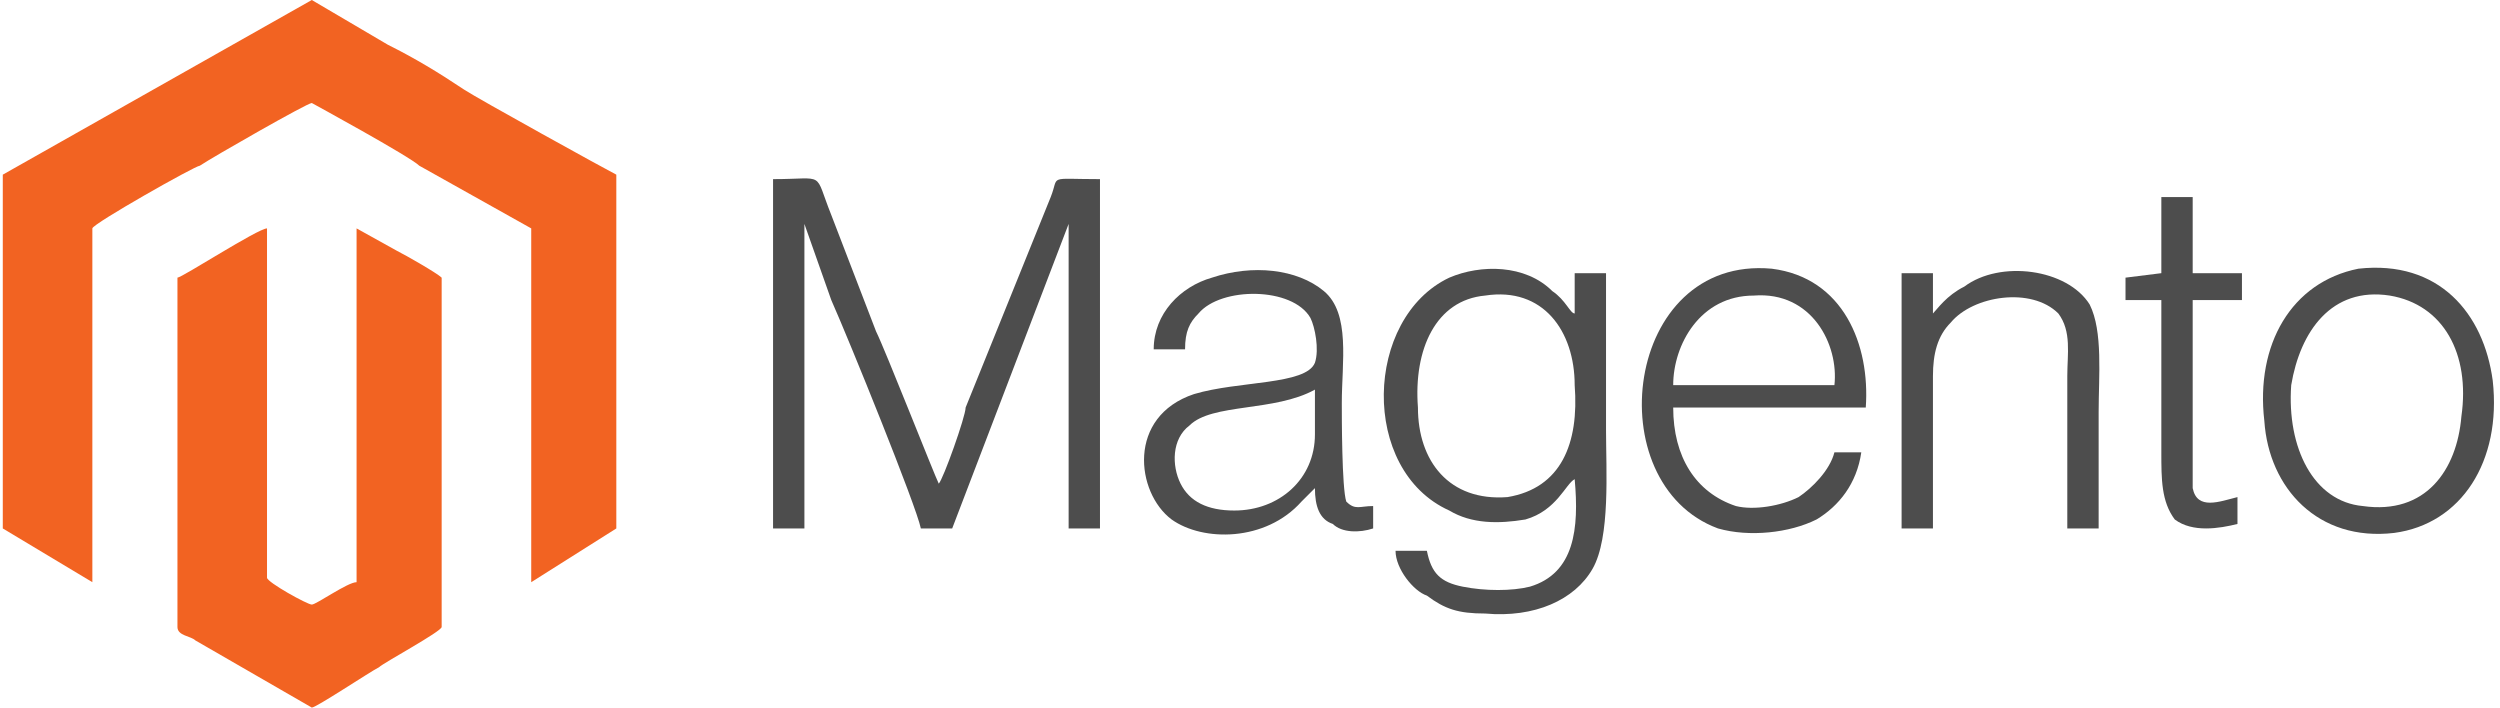 <?xml version="1.0" encoding="UTF-8"?>
<!DOCTYPE svg PUBLIC "-//W3C//DTD SVG 1.1//EN" "http://www.w3.org/Graphics/SVG/1.1/DTD/svg11.dtd">
<!-- Creator: CorelDRAW X7 -->
<svg xmlns="http://www.w3.org/2000/svg" xml:space="preserve" width="5.162in" height="1.461in" version="1.1" style="shape-rendering:geometricPrecision; text-rendering:geometricPrecision; image-rendering:optimizeQuality; fill-rule:evenodd; clip-rule:evenodd"
viewBox="0 0 557 158"
 xmlns:xlink="http://www.w3.org/1999/xlink">
 <defs>
  <style type="text/css">
   <![CDATA[
    .fil2 {fill:none}
    .fil1 {fill:#4D4D4D}
    .fil0 {fill:#F26322}
   ]]>
  </style>
 </defs>
 <g id="Layer_x0020_1">
  <g id="_1827554795776">
   <path class="fil0" d="M0 39l0 79 20 12 0 -79c0,-1 23,-14 24,-14 3,-2 24,-14 25,-14 0,0 22,12 24,14l25 14 0 79 19 -12 0 -79c-2,-1 -31,-17 -34,-19 -6,-4 -11,-7 -17,-10l-17 -10 -69 39z"/>
   <path class="fil0" d="M39 140c0,2 3,2 4,3l26 15c1,0 13,-8 15,-9 1,-1 14,-8 14,-9l0 -78c-1,-1 -8,-5 -10,-6l-9 -5 0 79c-2,0 -9,5 -10,5 -1,0 -10,-5 -10,-6l0 -78c-2,0 -19,11 -20,11l0 78z"/>
   <path class="fil1" d="M238 50l0 68 7 0 0 -78c-12,0 -9,-1 -11,4l-19 47c0,2 -5,16 -6,17 -1,-2 -12,-30 -14,-34l-10 -26c-4,-10 -1,-8 -13,-8l0 78 7 0 0 -68 6 17c4,9 19,46 20,51l7 0 26 -68z"/>
   <path class="fil1" d="M351 107c1,11 0,21 -10,24 -4,1 -10,1 -15,0 -5,-1 -7,-3 -8,-8l-7 0c0,4 4,9 7,10 4,3 7,4 13,4 11,1 20,-3 24,-10 4,-7 3,-22 3,-31 0,-12 0,-23 0,-35l-7 0 0 9c-1,0 -2,-3 -5,-5 -6,-6 -16,-6 -23,-3 -19,9 -20,43 0,52 5,3 11,3 17,2 7,-2 9,-8 11,-9zm-35 -16c0,12 7,21 20,20 12,-2 16,-12 15,-25 0,-12 -7,-22 -20,-20 -11,1 -16,12 -15,25z"/>
   <path class="fil1" d="M264 78c0,-4 1,-6 3,-8 5,-6 21,-6 25,1 1,2 2,7 1,10 -2,5 -17,4 -27,7 -15,5 -13,22 -5,28 7,5 21,5 29,-4l3 -3c0,4 1,7 4,8 2,2 6,2 9,1l0 -5c-3,0 -4,1 -6,-1 -1,-3 -1,-19 -1,-22 0,-9 2,-20 -4,-25 -6,-5 -16,-6 -25,-3 -7,2 -13,8 -13,16l7 0zm11 36c10,0 18,-7 18,-17l0 -10c-9,5 -23,3 -28,8 -4,3 -4,9 -2,13 2,4 6,6 12,6z"/>
   <path class="fil1" d="M409 101c-1,4 -5,8 -8,10 -4,2 -10,3 -14,2 -9,-3 -14,-11 -14,-22l43 0c1,-14 -5,-29 -21,-31 -33,-3 -39,48 -12,58 7,2 16,1 22,-2 5,-3 9,-8 10,-15l-6 0zm-36 -15l36 0c1,-9 -5,-21 -18,-20 -12,0 -18,11 -18,20z"/>
   <path class="fil1" d="M549 93c-1,12 -8,22 -22,20 -11,-1 -17,-13 -16,-27 2,-12 9,-22 22,-20 12,2 18,13 16,27zm-44 1c1,15 12,27 29,25 15,-2 24,-16 22,-34 -2,-15 -12,-27 -30,-25 -15,3 -23,17 -21,34z"/>
   <path class="fil1" d="M431 118c0,-11 0,-23 0,-34 0,-5 1,-9 4,-12 5,-6 18,-8 24,-2 3,4 2,9 2,14 0,11 0,23 0,34l7 0c0,-9 0,-18 0,-26 0,-8 1,-18 -2,-24 -5,-8 -20,-10 -28,-4 -4,2 -6,5 -7,6l0 -9 -7 0 0 57 7 0z"/>
   <path class="fil1" d="M474 67l8 0c0,11 0,23 0,34 0,6 0,11 3,15 4,3 10,2 14,1l0 -6c-4,1 -9,3 -10,-2 0,-3 0,-38 0,-42l11 0 0 -6 -11 0 0 -17 -7 0 0 17 -8 1 0 5z"/>
  </g>
  <rect class="fil2" width="557" height="158"/>
 </g>
</svg>
